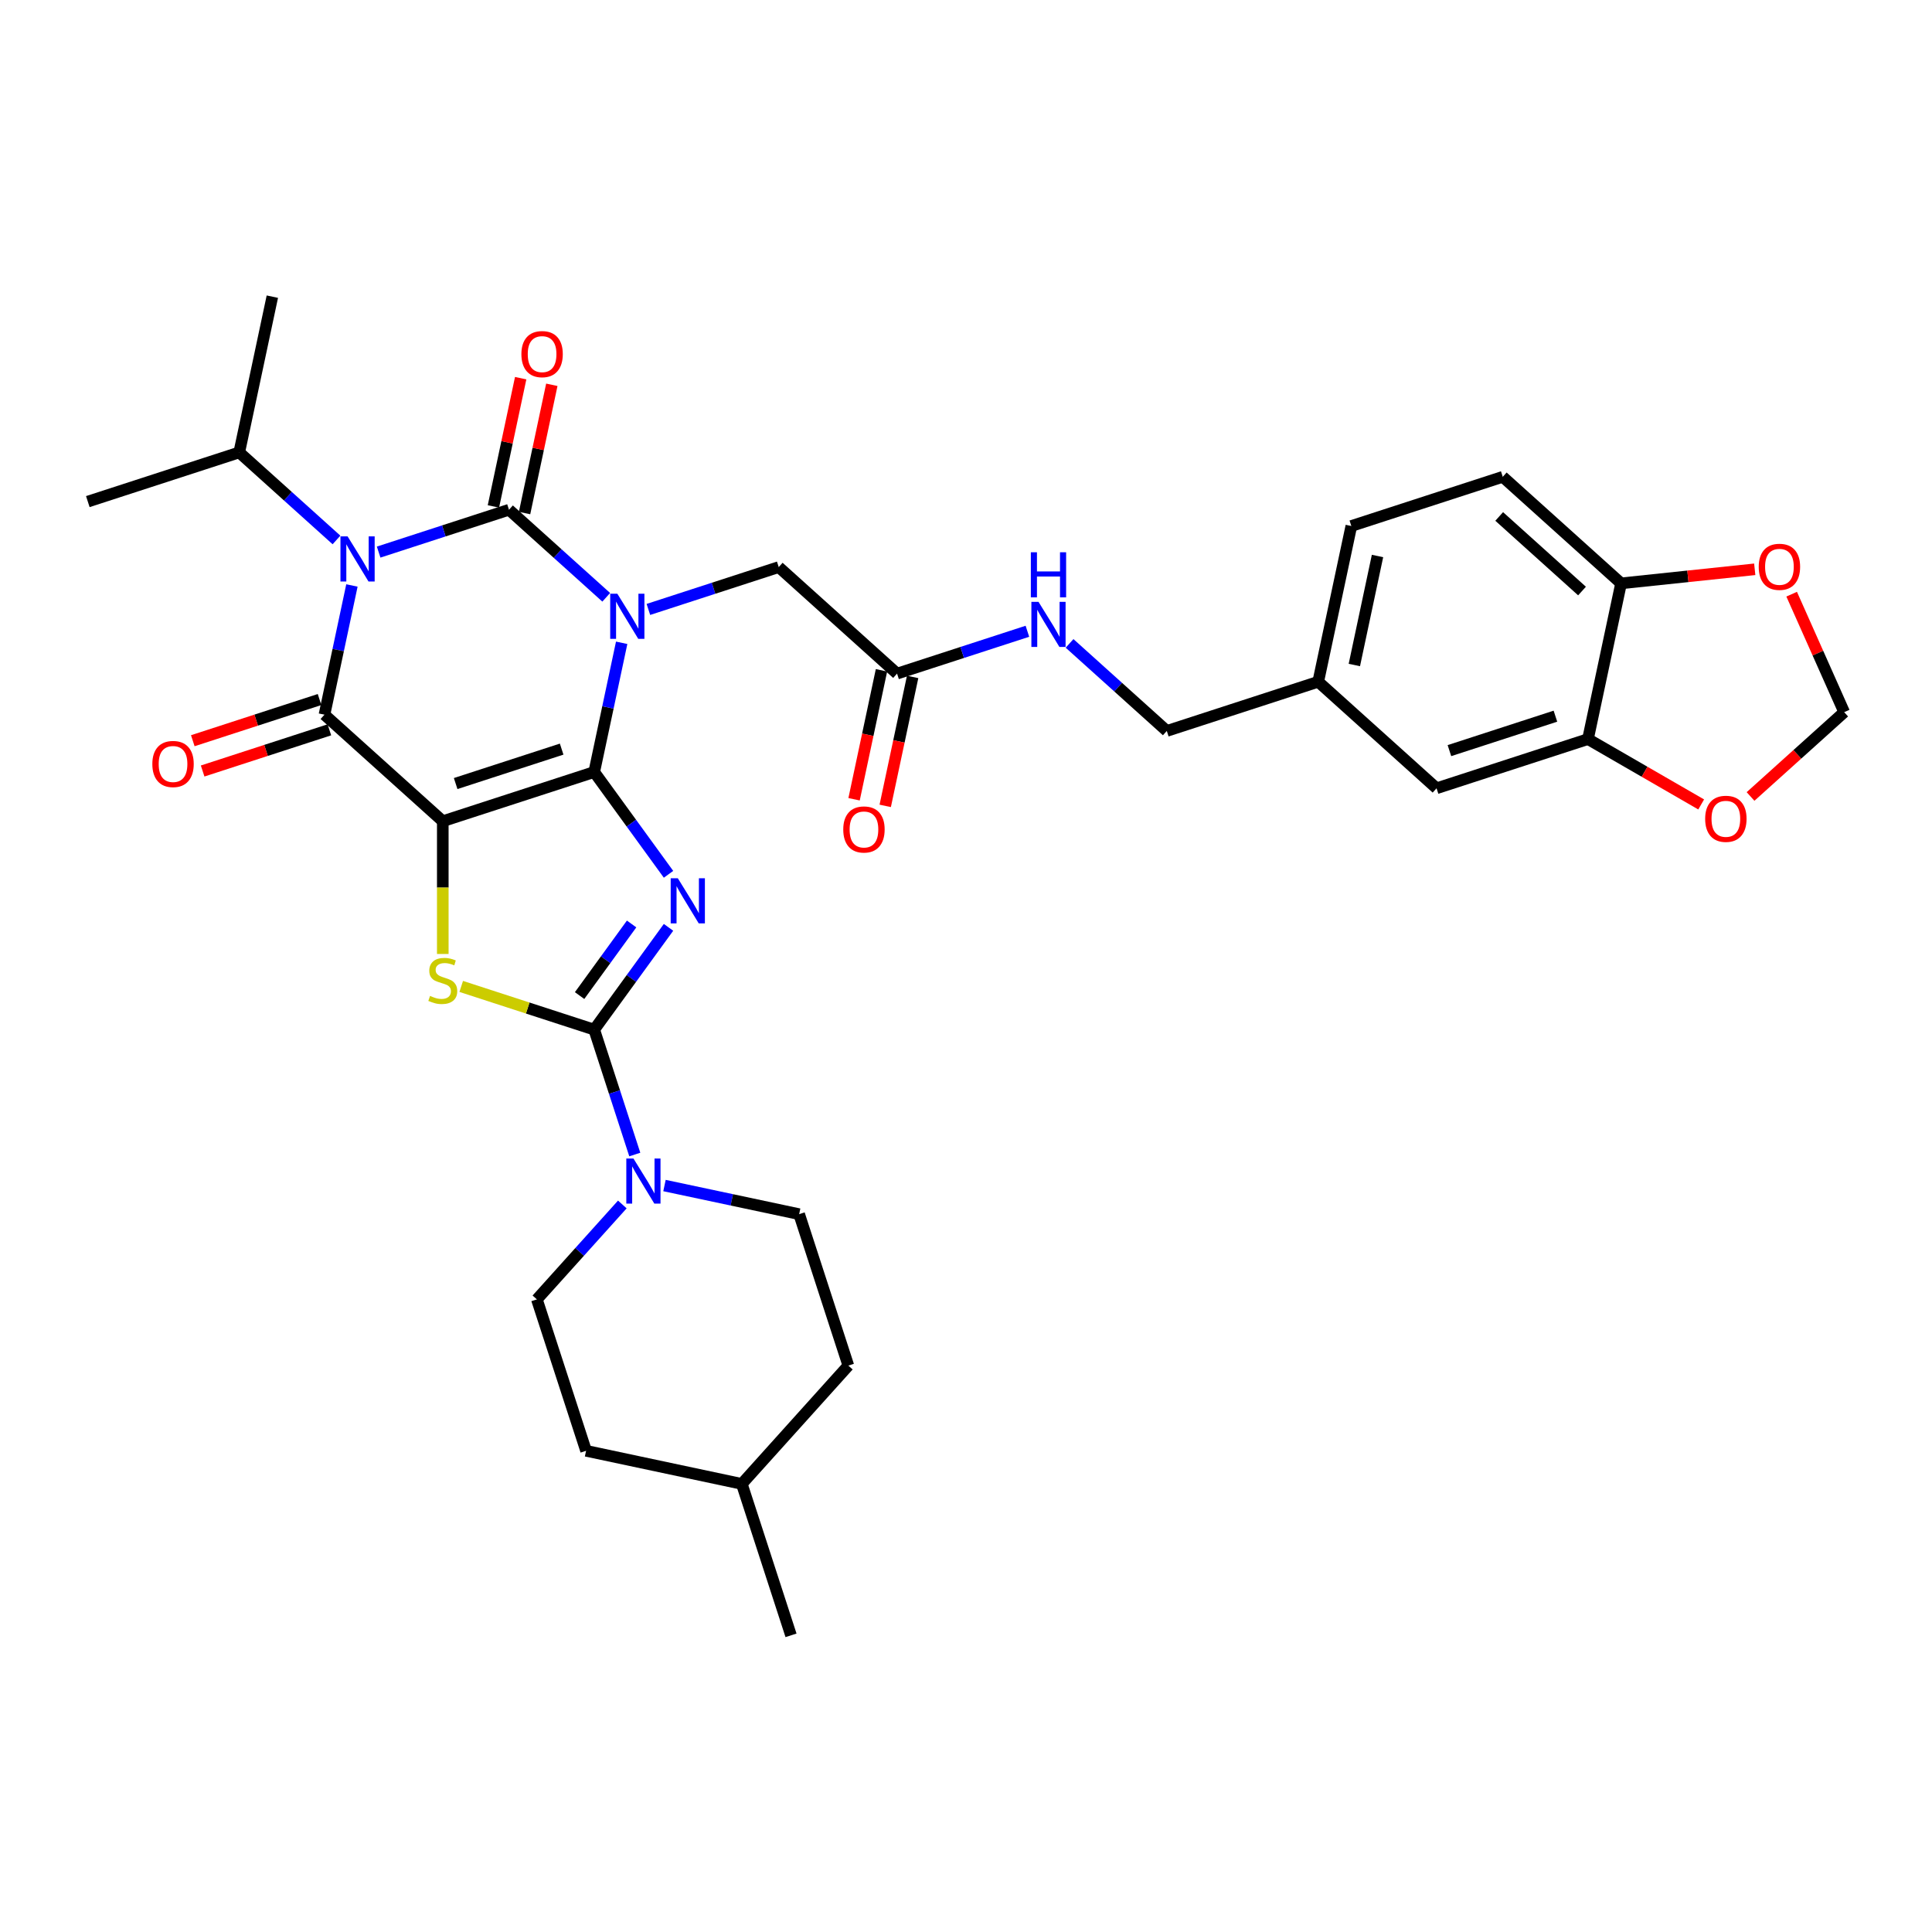 <?xml version='1.0' encoding='iso-8859-1'?>
<svg version='1.1' baseProfile='full'
              xmlns='http://www.w3.org/2000/svg'
                      xmlns:rdkit='http://www.rdkit.org/xml'
                      xmlns:xlink='http://www.w3.org/1999/xlink'
                  xml:space='preserve'
width='1000px' height='1000px' viewBox='0 0 1000 1000'>
<!-- END OF HEADER -->
<rect style='opacity:1.0;fill:#FFFFFF;stroke:none' width='1000' height='1000' x='0' y='0'> </rect>
<path class='bond-0' d='M 307.561,399.594 L 314.669,366.154' style='fill:none;fill-rule:evenodd;stroke:#000000;stroke-width:6px;stroke-linecap:butt;stroke-linejoin:miter;stroke-opacity:1' />
<path class='bond-0' d='M 314.669,366.154 L 321.777,332.714' style='fill:none;fill-rule:evenodd;stroke:#0000FF;stroke-width:6px;stroke-linecap:butt;stroke-linejoin:miter;stroke-opacity:1' />
<path class='bond-1' d='M 307.561,399.594 L 229.184,425.06' style='fill:none;fill-rule:evenodd;stroke:#000000;stroke-width:6px;stroke-linecap:butt;stroke-linejoin:miter;stroke-opacity:1' />
<path class='bond-1' d='M 290.711,387.739 L 235.847,405.565' style='fill:none;fill-rule:evenodd;stroke:#000000;stroke-width:6px;stroke-linecap:butt;stroke-linejoin:miter;stroke-opacity:1' />
<path class='bond-3' d='M 307.561,399.594 L 326.793,426.065' style='fill:none;fill-rule:evenodd;stroke:#000000;stroke-width:6px;stroke-linecap:butt;stroke-linejoin:miter;stroke-opacity:1' />
<path class='bond-3' d='M 326.793,426.065 L 346.025,452.536' style='fill:none;fill-rule:evenodd;stroke:#0000FF;stroke-width:6px;stroke-linecap:butt;stroke-linejoin:miter;stroke-opacity:1' />
<path class='bond-2' d='M 313.784,309.16 L 288.618,286.5' style='fill:none;fill-rule:evenodd;stroke:#0000FF;stroke-width:6px;stroke-linecap:butt;stroke-linejoin:miter;stroke-opacity:1' />
<path class='bond-2' d='M 288.618,286.5 L 263.452,263.841' style='fill:none;fill-rule:evenodd;stroke:#000000;stroke-width:6px;stroke-linecap:butt;stroke-linejoin:miter;stroke-opacity:1' />
<path class='bond-9' d='M 335.606,315.439 L 369.339,304.479' style='fill:none;fill-rule:evenodd;stroke:#0000FF;stroke-width:6px;stroke-linecap:butt;stroke-linejoin:miter;stroke-opacity:1' />
<path class='bond-9' d='M 369.339,304.479 L 403.072,293.518' style='fill:none;fill-rule:evenodd;stroke:#000000;stroke-width:6px;stroke-linecap:butt;stroke-linejoin:miter;stroke-opacity:1' />
<path class='bond-5' d='M 229.184,425.06 L 167.941,369.917' style='fill:none;fill-rule:evenodd;stroke:#000000;stroke-width:6px;stroke-linecap:butt;stroke-linejoin:miter;stroke-opacity:1' />
<path class='bond-7' d='M 229.184,425.06 L 229.184,459.417' style='fill:none;fill-rule:evenodd;stroke:#000000;stroke-width:6px;stroke-linecap:butt;stroke-linejoin:miter;stroke-opacity:1' />
<path class='bond-7' d='M 229.184,459.417 L 229.184,493.774' style='fill:none;fill-rule:evenodd;stroke:#CCCC00;stroke-width:6px;stroke-linecap:butt;stroke-linejoin:miter;stroke-opacity:1' />
<path class='bond-10' d='M 271.513,265.554 L 278.568,232.361' style='fill:none;fill-rule:evenodd;stroke:#000000;stroke-width:6px;stroke-linecap:butt;stroke-linejoin:miter;stroke-opacity:1' />
<path class='bond-10' d='M 278.568,232.361 L 285.624,199.169' style='fill:none;fill-rule:evenodd;stroke:#FF0000;stroke-width:6px;stroke-linecap:butt;stroke-linejoin:miter;stroke-opacity:1' />
<path class='bond-10' d='M 255.391,262.128 L 262.446,228.935' style='fill:none;fill-rule:evenodd;stroke:#000000;stroke-width:6px;stroke-linecap:butt;stroke-linejoin:miter;stroke-opacity:1' />
<path class='bond-10' d='M 262.446,228.935 L 269.502,195.742' style='fill:none;fill-rule:evenodd;stroke:#FF0000;stroke-width:6px;stroke-linecap:butt;stroke-linejoin:miter;stroke-opacity:1' />
<path class='bond-35' d='M 263.452,263.841 L 229.719,274.801' style='fill:none;fill-rule:evenodd;stroke:#000000;stroke-width:6px;stroke-linecap:butt;stroke-linejoin:miter;stroke-opacity:1' />
<path class='bond-35' d='M 229.719,274.801 L 195.986,285.762' style='fill:none;fill-rule:evenodd;stroke:#0000FF;stroke-width:6px;stroke-linecap:butt;stroke-linejoin:miter;stroke-opacity:1' />
<path class='bond-6' d='M 346.025,479.995 L 326.793,506.466' style='fill:none;fill-rule:evenodd;stroke:#0000FF;stroke-width:6px;stroke-linecap:butt;stroke-linejoin:miter;stroke-opacity:1' />
<path class='bond-6' d='M 326.793,506.466 L 307.561,532.937' style='fill:none;fill-rule:evenodd;stroke:#000000;stroke-width:6px;stroke-linecap:butt;stroke-linejoin:miter;stroke-opacity:1' />
<path class='bond-6' d='M 326.921,478.249 L 313.459,496.778' style='fill:none;fill-rule:evenodd;stroke:#0000FF;stroke-width:6px;stroke-linecap:butt;stroke-linejoin:miter;stroke-opacity:1' />
<path class='bond-6' d='M 313.459,496.778 L 299.996,515.308' style='fill:none;fill-rule:evenodd;stroke:#000000;stroke-width:6px;stroke-linecap:butt;stroke-linejoin:miter;stroke-opacity:1' />
<path class='bond-4' d='M 182.156,303.037 L 175.049,336.477' style='fill:none;fill-rule:evenodd;stroke:#0000FF;stroke-width:6px;stroke-linecap:butt;stroke-linejoin:miter;stroke-opacity:1' />
<path class='bond-4' d='M 175.049,336.477 L 167.941,369.917' style='fill:none;fill-rule:evenodd;stroke:#000000;stroke-width:6px;stroke-linecap:butt;stroke-linejoin:miter;stroke-opacity:1' />
<path class='bond-15' d='M 174.164,279.483 L 148.998,256.823' style='fill:none;fill-rule:evenodd;stroke:#0000FF;stroke-width:6px;stroke-linecap:butt;stroke-linejoin:miter;stroke-opacity:1' />
<path class='bond-15' d='M 148.998,256.823 L 123.832,234.164' style='fill:none;fill-rule:evenodd;stroke:#000000;stroke-width:6px;stroke-linecap:butt;stroke-linejoin:miter;stroke-opacity:1' />
<path class='bond-13' d='M 165.394,362.079 L 132.592,372.737' style='fill:none;fill-rule:evenodd;stroke:#000000;stroke-width:6px;stroke-linecap:butt;stroke-linejoin:miter;stroke-opacity:1' />
<path class='bond-13' d='M 132.592,372.737 L 99.79,383.395' style='fill:none;fill-rule:evenodd;stroke:#FF0000;stroke-width:6px;stroke-linecap:butt;stroke-linejoin:miter;stroke-opacity:1' />
<path class='bond-13' d='M 170.487,377.755 L 137.685,388.413' style='fill:none;fill-rule:evenodd;stroke:#000000;stroke-width:6px;stroke-linecap:butt;stroke-linejoin:miter;stroke-opacity:1' />
<path class='bond-13' d='M 137.685,388.413 L 104.884,399.071' style='fill:none;fill-rule:evenodd;stroke:#FF0000;stroke-width:6px;stroke-linecap:butt;stroke-linejoin:miter;stroke-opacity:1' />
<path class='bond-8' d='M 307.561,532.937 L 318.063,565.261' style='fill:none;fill-rule:evenodd;stroke:#000000;stroke-width:6px;stroke-linecap:butt;stroke-linejoin:miter;stroke-opacity:1' />
<path class='bond-8' d='M 318.063,565.261 L 328.566,597.585' style='fill:none;fill-rule:evenodd;stroke:#0000FF;stroke-width:6px;stroke-linecap:butt;stroke-linejoin:miter;stroke-opacity:1' />
<path class='bond-34' d='M 307.561,532.937 L 273.144,521.755' style='fill:none;fill-rule:evenodd;stroke:#000000;stroke-width:6px;stroke-linecap:butt;stroke-linejoin:miter;stroke-opacity:1' />
<path class='bond-34' d='M 273.144,521.755 L 238.727,510.572' style='fill:none;fill-rule:evenodd;stroke:#CCCC00;stroke-width:6px;stroke-linecap:butt;stroke-linejoin:miter;stroke-opacity:1' />
<path class='bond-20' d='M 322.116,623.433 L 300,647.995' style='fill:none;fill-rule:evenodd;stroke:#0000FF;stroke-width:6px;stroke-linecap:butt;stroke-linejoin:miter;stroke-opacity:1' />
<path class='bond-20' d='M 300,647.995 L 277.884,672.558' style='fill:none;fill-rule:evenodd;stroke:#000000;stroke-width:6px;stroke-linecap:butt;stroke-linejoin:miter;stroke-opacity:1' />
<path class='bond-21' d='M 343.938,613.634 L 378.788,621.041' style='fill:none;fill-rule:evenodd;stroke:#0000FF;stroke-width:6px;stroke-linecap:butt;stroke-linejoin:miter;stroke-opacity:1' />
<path class='bond-21' d='M 378.788,621.041 L 413.637,628.449' style='fill:none;fill-rule:evenodd;stroke:#000000;stroke-width:6px;stroke-linecap:butt;stroke-linejoin:miter;stroke-opacity:1' />
<path class='bond-12' d='M 403.072,293.518 L 464.315,348.662' style='fill:none;fill-rule:evenodd;stroke:#000000;stroke-width:6px;stroke-linecap:butt;stroke-linejoin:miter;stroke-opacity:1' />
<path class='bond-11' d='M 821.933,382.55 L 743.556,408.016' style='fill:none;fill-rule:evenodd;stroke:#000000;stroke-width:6px;stroke-linecap:butt;stroke-linejoin:miter;stroke-opacity:1' />
<path class='bond-11' d='M 805.083,370.694 L 750.219,388.521' style='fill:none;fill-rule:evenodd;stroke:#000000;stroke-width:6px;stroke-linecap:butt;stroke-linejoin:miter;stroke-opacity:1' />
<path class='bond-16' d='M 821.933,382.55 L 851.231,399.465' style='fill:none;fill-rule:evenodd;stroke:#000000;stroke-width:6px;stroke-linecap:butt;stroke-linejoin:miter;stroke-opacity:1' />
<path class='bond-16' d='M 851.231,399.465 L 880.529,416.38' style='fill:none;fill-rule:evenodd;stroke:#FF0000;stroke-width:6px;stroke-linecap:butt;stroke-linejoin:miter;stroke-opacity:1' />
<path class='bond-37' d='M 821.933,382.55 L 839.067,301.94' style='fill:none;fill-rule:evenodd;stroke:#000000;stroke-width:6px;stroke-linecap:butt;stroke-linejoin:miter;stroke-opacity:1' />
<path class='bond-19' d='M 464.315,348.662 L 498.048,337.701' style='fill:none;fill-rule:evenodd;stroke:#000000;stroke-width:6px;stroke-linecap:butt;stroke-linejoin:miter;stroke-opacity:1' />
<path class='bond-19' d='M 498.048,337.701 L 531.781,326.741' style='fill:none;fill-rule:evenodd;stroke:#0000FF;stroke-width:6px;stroke-linecap:butt;stroke-linejoin:miter;stroke-opacity:1' />
<path class='bond-23' d='M 456.254,346.948 L 449.16,380.322' style='fill:none;fill-rule:evenodd;stroke:#000000;stroke-width:6px;stroke-linecap:butt;stroke-linejoin:miter;stroke-opacity:1' />
<path class='bond-23' d='M 449.16,380.322 L 442.066,413.696' style='fill:none;fill-rule:evenodd;stroke:#FF0000;stroke-width:6px;stroke-linecap:butt;stroke-linejoin:miter;stroke-opacity:1' />
<path class='bond-23' d='M 472.376,350.375 L 465.282,383.749' style='fill:none;fill-rule:evenodd;stroke:#000000;stroke-width:6px;stroke-linecap:butt;stroke-linejoin:miter;stroke-opacity:1' />
<path class='bond-23' d='M 465.282,383.749 L 458.188,417.123' style='fill:none;fill-rule:evenodd;stroke:#FF0000;stroke-width:6px;stroke-linecap:butt;stroke-linejoin:miter;stroke-opacity:1' />
<path class='bond-14' d='M 839.067,301.94 L 777.824,246.796' style='fill:none;fill-rule:evenodd;stroke:#000000;stroke-width:6px;stroke-linecap:butt;stroke-linejoin:miter;stroke-opacity:1' />
<path class='bond-14' d='M 818.852,305.917 L 775.982,267.317' style='fill:none;fill-rule:evenodd;stroke:#000000;stroke-width:6px;stroke-linecap:butt;stroke-linejoin:miter;stroke-opacity:1' />
<path class='bond-17' d='M 839.067,301.94 L 873.66,298.304' style='fill:none;fill-rule:evenodd;stroke:#000000;stroke-width:6px;stroke-linecap:butt;stroke-linejoin:miter;stroke-opacity:1' />
<path class='bond-17' d='M 873.66,298.304 L 908.252,294.668' style='fill:none;fill-rule:evenodd;stroke:#FF0000;stroke-width:6px;stroke-linecap:butt;stroke-linejoin:miter;stroke-opacity:1' />
<path class='bond-31' d='M 123.832,234.164 L 140.966,153.554' style='fill:none;fill-rule:evenodd;stroke:#000000;stroke-width:6px;stroke-linecap:butt;stroke-linejoin:miter;stroke-opacity:1' />
<path class='bond-32' d='M 123.832,234.164 L 45.455,259.63' style='fill:none;fill-rule:evenodd;stroke:#000000;stroke-width:6px;stroke-linecap:butt;stroke-linejoin:miter;stroke-opacity:1' />
<path class='bond-18' d='M 906.076,412.254 L 930.311,390.433' style='fill:none;fill-rule:evenodd;stroke:#FF0000;stroke-width:6px;stroke-linecap:butt;stroke-linejoin:miter;stroke-opacity:1' />
<path class='bond-18' d='M 930.311,390.433 L 954.545,368.612' style='fill:none;fill-rule:evenodd;stroke:#000000;stroke-width:6px;stroke-linecap:butt;stroke-linejoin:miter;stroke-opacity:1' />
<path class='bond-38' d='M 927.359,307.55 L 940.952,338.081' style='fill:none;fill-rule:evenodd;stroke:#FF0000;stroke-width:6px;stroke-linecap:butt;stroke-linejoin:miter;stroke-opacity:1' />
<path class='bond-38' d='M 940.952,338.081 L 954.545,368.612' style='fill:none;fill-rule:evenodd;stroke:#000000;stroke-width:6px;stroke-linecap:butt;stroke-linejoin:miter;stroke-opacity:1' />
<path class='bond-26' d='M 553.603,333.02 L 578.769,355.679' style='fill:none;fill-rule:evenodd;stroke:#0000FF;stroke-width:6px;stroke-linecap:butt;stroke-linejoin:miter;stroke-opacity:1' />
<path class='bond-26' d='M 578.769,355.679 L 603.935,378.339' style='fill:none;fill-rule:evenodd;stroke:#000000;stroke-width:6px;stroke-linecap:butt;stroke-linejoin:miter;stroke-opacity:1' />
<path class='bond-28' d='M 277.884,672.558 L 303.35,750.935' style='fill:none;fill-rule:evenodd;stroke:#000000;stroke-width:6px;stroke-linecap:butt;stroke-linejoin:miter;stroke-opacity:1' />
<path class='bond-29' d='M 413.637,628.449 L 439.103,706.826' style='fill:none;fill-rule:evenodd;stroke:#000000;stroke-width:6px;stroke-linecap:butt;stroke-linejoin:miter;stroke-opacity:1' />
<path class='bond-22' d='M 743.556,408.016 L 682.313,352.872' style='fill:none;fill-rule:evenodd;stroke:#000000;stroke-width:6px;stroke-linecap:butt;stroke-linejoin:miter;stroke-opacity:1' />
<path class='bond-24' d='M 777.824,246.796 L 699.447,272.263' style='fill:none;fill-rule:evenodd;stroke:#000000;stroke-width:6px;stroke-linecap:butt;stroke-linejoin:miter;stroke-opacity:1' />
<path class='bond-25' d='M 682.313,352.872 L 603.935,378.339' style='fill:none;fill-rule:evenodd;stroke:#000000;stroke-width:6px;stroke-linecap:butt;stroke-linejoin:miter;stroke-opacity:1' />
<path class='bond-27' d='M 682.313,352.872 L 699.447,272.263' style='fill:none;fill-rule:evenodd;stroke:#000000;stroke-width:6px;stroke-linecap:butt;stroke-linejoin:miter;stroke-opacity:1' />
<path class='bond-27' d='M 701.005,344.208 L 712.998,287.781' style='fill:none;fill-rule:evenodd;stroke:#000000;stroke-width:6px;stroke-linecap:butt;stroke-linejoin:miter;stroke-opacity:1' />
<path class='bond-36' d='M 303.35,750.935 L 383.96,768.069' style='fill:none;fill-rule:evenodd;stroke:#000000;stroke-width:6px;stroke-linecap:butt;stroke-linejoin:miter;stroke-opacity:1' />
<path class='bond-30' d='M 439.103,706.826 L 383.96,768.069' style='fill:none;fill-rule:evenodd;stroke:#000000;stroke-width:6px;stroke-linecap:butt;stroke-linejoin:miter;stroke-opacity:1' />
<path class='bond-33' d='M 383.96,768.069 L 409.426,846.446' style='fill:none;fill-rule:evenodd;stroke:#000000;stroke-width:6px;stroke-linecap:butt;stroke-linejoin:miter;stroke-opacity:1' />
<path  class='atom-1' d='M 319.536 307.315
L 327.184 319.677
Q 327.942 320.896, 329.162 323.105
Q 330.381 325.314, 330.447 325.445
L 330.447 307.315
L 333.546 307.315
L 333.546 330.654
L 330.348 330.654
L 322.14 317.138
Q 321.184 315.556, 320.162 313.743
Q 319.173 311.93, 318.877 311.37
L 318.877 330.654
L 315.844 330.654
L 315.844 307.315
L 319.536 307.315
' fill='#0000FF'/>
<path  class='atom-4' d='M 350.842 454.596
L 358.489 466.958
Q 359.248 468.178, 360.467 470.386
Q 361.687 472.595, 361.753 472.727
L 361.753 454.596
L 364.851 454.596
L 364.851 477.935
L 361.654 477.935
L 353.446 464.42
Q 352.49 462.837, 351.468 461.024
Q 350.479 459.211, 350.182 458.651
L 350.182 477.935
L 347.15 477.935
L 347.15 454.596
L 350.842 454.596
' fill='#0000FF'/>
<path  class='atom-5' d='M 179.916 277.638
L 187.564 289.999
Q 188.322 291.219, 189.541 293.428
Q 190.761 295.636, 190.827 295.768
L 190.827 277.638
L 193.926 277.638
L 193.926 300.977
L 190.728 300.977
L 182.52 287.461
Q 181.564 285.879, 180.542 284.066
Q 179.553 282.253, 179.257 281.692
L 179.257 300.977
L 176.224 300.977
L 176.224 277.638
L 179.916 277.638
' fill='#0000FF'/>
<path  class='atom-8' d='M 222.591 515.481
Q 222.855 515.58, 223.942 516.042
Q 225.03 516.503, 226.217 516.8
Q 227.437 517.064, 228.623 517.064
Q 230.832 517.064, 232.117 516.009
Q 233.403 514.921, 233.403 513.042
Q 233.403 511.756, 232.744 510.965
Q 232.117 510.174, 231.129 509.746
Q 230.14 509.317, 228.491 508.823
Q 226.415 508.196, 225.162 507.603
Q 223.942 507.01, 223.052 505.757
Q 222.195 504.504, 222.195 502.395
Q 222.195 499.461, 224.173 497.648
Q 226.184 495.835, 230.14 495.835
Q 232.843 495.835, 235.908 497.12
L 235.15 499.659
Q 232.348 498.505, 230.239 498.505
Q 227.964 498.505, 226.711 499.461
Q 225.459 500.384, 225.492 501.999
Q 225.492 503.252, 226.118 504.01
Q 226.777 504.768, 227.7 505.197
Q 228.656 505.625, 230.239 506.12
Q 232.348 506.779, 233.601 507.438
Q 234.853 508.097, 235.744 509.449
Q 236.667 510.767, 236.667 513.042
Q 236.667 516.273, 234.491 518.02
Q 232.348 519.734, 228.755 519.734
Q 226.678 519.734, 225.096 519.272
Q 223.547 518.844, 221.701 518.086
L 222.591 515.481
' fill='#CCCC00'/>
<path  class='atom-9' d='M 327.868 599.645
L 335.516 612.007
Q 336.274 613.226, 337.494 615.435
Q 338.713 617.644, 338.779 617.776
L 338.779 599.645
L 341.878 599.645
L 341.878 622.984
L 338.68 622.984
L 330.472 609.469
Q 329.516 607.886, 328.495 606.073
Q 327.506 604.26, 327.209 603.7
L 327.209 622.984
L 324.176 622.984
L 324.176 599.645
L 327.868 599.645
' fill='#0000FF'/>
<path  class='atom-11' d='M 269.873 183.297
Q 269.873 177.693, 272.642 174.562
Q 275.411 171.43, 280.586 171.43
Q 285.761 171.43, 288.53 174.562
Q 291.299 177.693, 291.299 183.297
Q 291.299 188.967, 288.497 192.197
Q 285.696 195.395, 280.586 195.395
Q 275.444 195.395, 272.642 192.197
Q 269.873 189, 269.873 183.297
M 280.586 192.758
Q 284.146 192.758, 286.058 190.384
Q 288.003 187.978, 288.003 183.297
Q 288.003 178.715, 286.058 176.408
Q 284.146 174.067, 280.586 174.067
Q 277.026 174.067, 275.081 176.375
Q 273.169 178.682, 273.169 183.297
Q 273.169 188.011, 275.081 190.384
Q 277.026 192.758, 280.586 192.758
' fill='#FF0000'/>
<path  class='atom-14' d='M 78.85 395.449
Q 78.85 389.845, 81.619 386.714
Q 84.388 383.582, 89.563 383.582
Q 94.739 383.582, 97.508 386.714
Q 100.277 389.845, 100.277 395.449
Q 100.277 401.119, 97.475 404.35
Q 94.673 407.547, 89.563 407.547
Q 84.421 407.547, 81.619 404.35
Q 78.85 401.152, 78.85 395.449
M 89.563 404.91
Q 93.124 404.91, 95.035 402.536
Q 96.98 400.13, 96.98 395.449
Q 96.98 390.867, 95.035 388.56
Q 93.124 386.219, 89.563 386.219
Q 86.003 386.219, 84.058 388.527
Q 82.147 390.834, 82.147 395.449
Q 82.147 400.163, 84.058 402.536
Q 86.003 404.91, 89.563 404.91
' fill='#FF0000'/>
<path  class='atom-17' d='M 882.589 423.821
Q 882.589 418.217, 885.358 415.085
Q 888.127 411.954, 893.302 411.954
Q 898.478 411.954, 901.247 415.085
Q 904.016 418.217, 904.016 423.821
Q 904.016 429.491, 901.214 432.721
Q 898.412 435.919, 893.302 435.919
Q 888.16 435.919, 885.358 432.721
Q 882.589 429.524, 882.589 423.821
M 893.302 433.282
Q 896.863 433.282, 898.774 430.908
Q 900.719 428.502, 900.719 423.821
Q 900.719 419.239, 898.774 416.931
Q 896.863 414.591, 893.302 414.591
Q 889.742 414.591, 887.797 416.898
Q 885.885 419.206, 885.885 423.821
Q 885.885 428.535, 887.797 430.908
Q 889.742 433.282, 893.302 433.282
' fill='#FF0000'/>
<path  class='atom-18' d='M 910.313 293.392
Q 910.313 287.788, 913.082 284.656
Q 915.851 281.524, 921.026 281.524
Q 926.201 281.524, 928.97 284.656
Q 931.739 287.788, 931.739 293.392
Q 931.739 299.061, 928.937 302.292
Q 926.135 305.489, 921.026 305.489
Q 915.884 305.489, 913.082 302.292
Q 910.313 299.094, 910.313 293.392
M 921.026 302.852
Q 924.586 302.852, 926.498 300.479
Q 928.443 298.073, 928.443 293.392
Q 928.443 288.81, 926.498 286.502
Q 924.586 284.162, 921.026 284.162
Q 917.466 284.162, 915.521 286.469
Q 913.609 288.777, 913.609 293.392
Q 913.609 298.105, 915.521 300.479
Q 917.466 302.852, 921.026 302.852
' fill='#FF0000'/>
<path  class='atom-20' d='M 537.533 311.526
L 545.181 323.888
Q 545.939 325.107, 547.159 327.316
Q 548.379 329.524, 548.445 329.656
L 548.445 311.526
L 551.543 311.526
L 551.543 334.865
L 548.346 334.865
L 540.138 321.349
Q 539.182 319.767, 538.16 317.954
Q 537.171 316.141, 536.874 315.581
L 536.874 334.865
L 533.841 334.865
L 533.841 311.526
L 537.533 311.526
' fill='#0000FF'/>
<path  class='atom-20' d='M 533.561 285.853
L 536.726 285.853
L 536.726 295.776
L 548.659 295.776
L 548.659 285.853
L 551.823 285.853
L 551.823 309.192
L 548.659 309.192
L 548.659 298.413
L 536.726 298.413
L 536.726 309.192
L 533.561 309.192
L 533.561 285.853
' fill='#0000FF'/>
<path  class='atom-24' d='M 436.468 429.337
Q 436.468 423.733, 439.237 420.602
Q 442.006 417.47, 447.181 417.47
Q 452.356 417.47, 455.125 420.602
Q 457.894 423.733, 457.894 429.337
Q 457.894 435.007, 455.092 438.238
Q 452.29 441.435, 447.181 441.435
Q 442.039 441.435, 439.237 438.238
Q 436.468 435.04, 436.468 429.337
M 447.181 438.798
Q 450.741 438.798, 452.653 436.425
Q 454.598 434.018, 454.598 429.337
Q 454.598 424.755, 452.653 422.448
Q 450.741 420.107, 447.181 420.107
Q 443.621 420.107, 441.676 422.415
Q 439.764 424.722, 439.764 429.337
Q 439.764 434.051, 441.676 436.425
Q 443.621 438.798, 447.181 438.798
' fill='#FF0000'/>
</svg>
